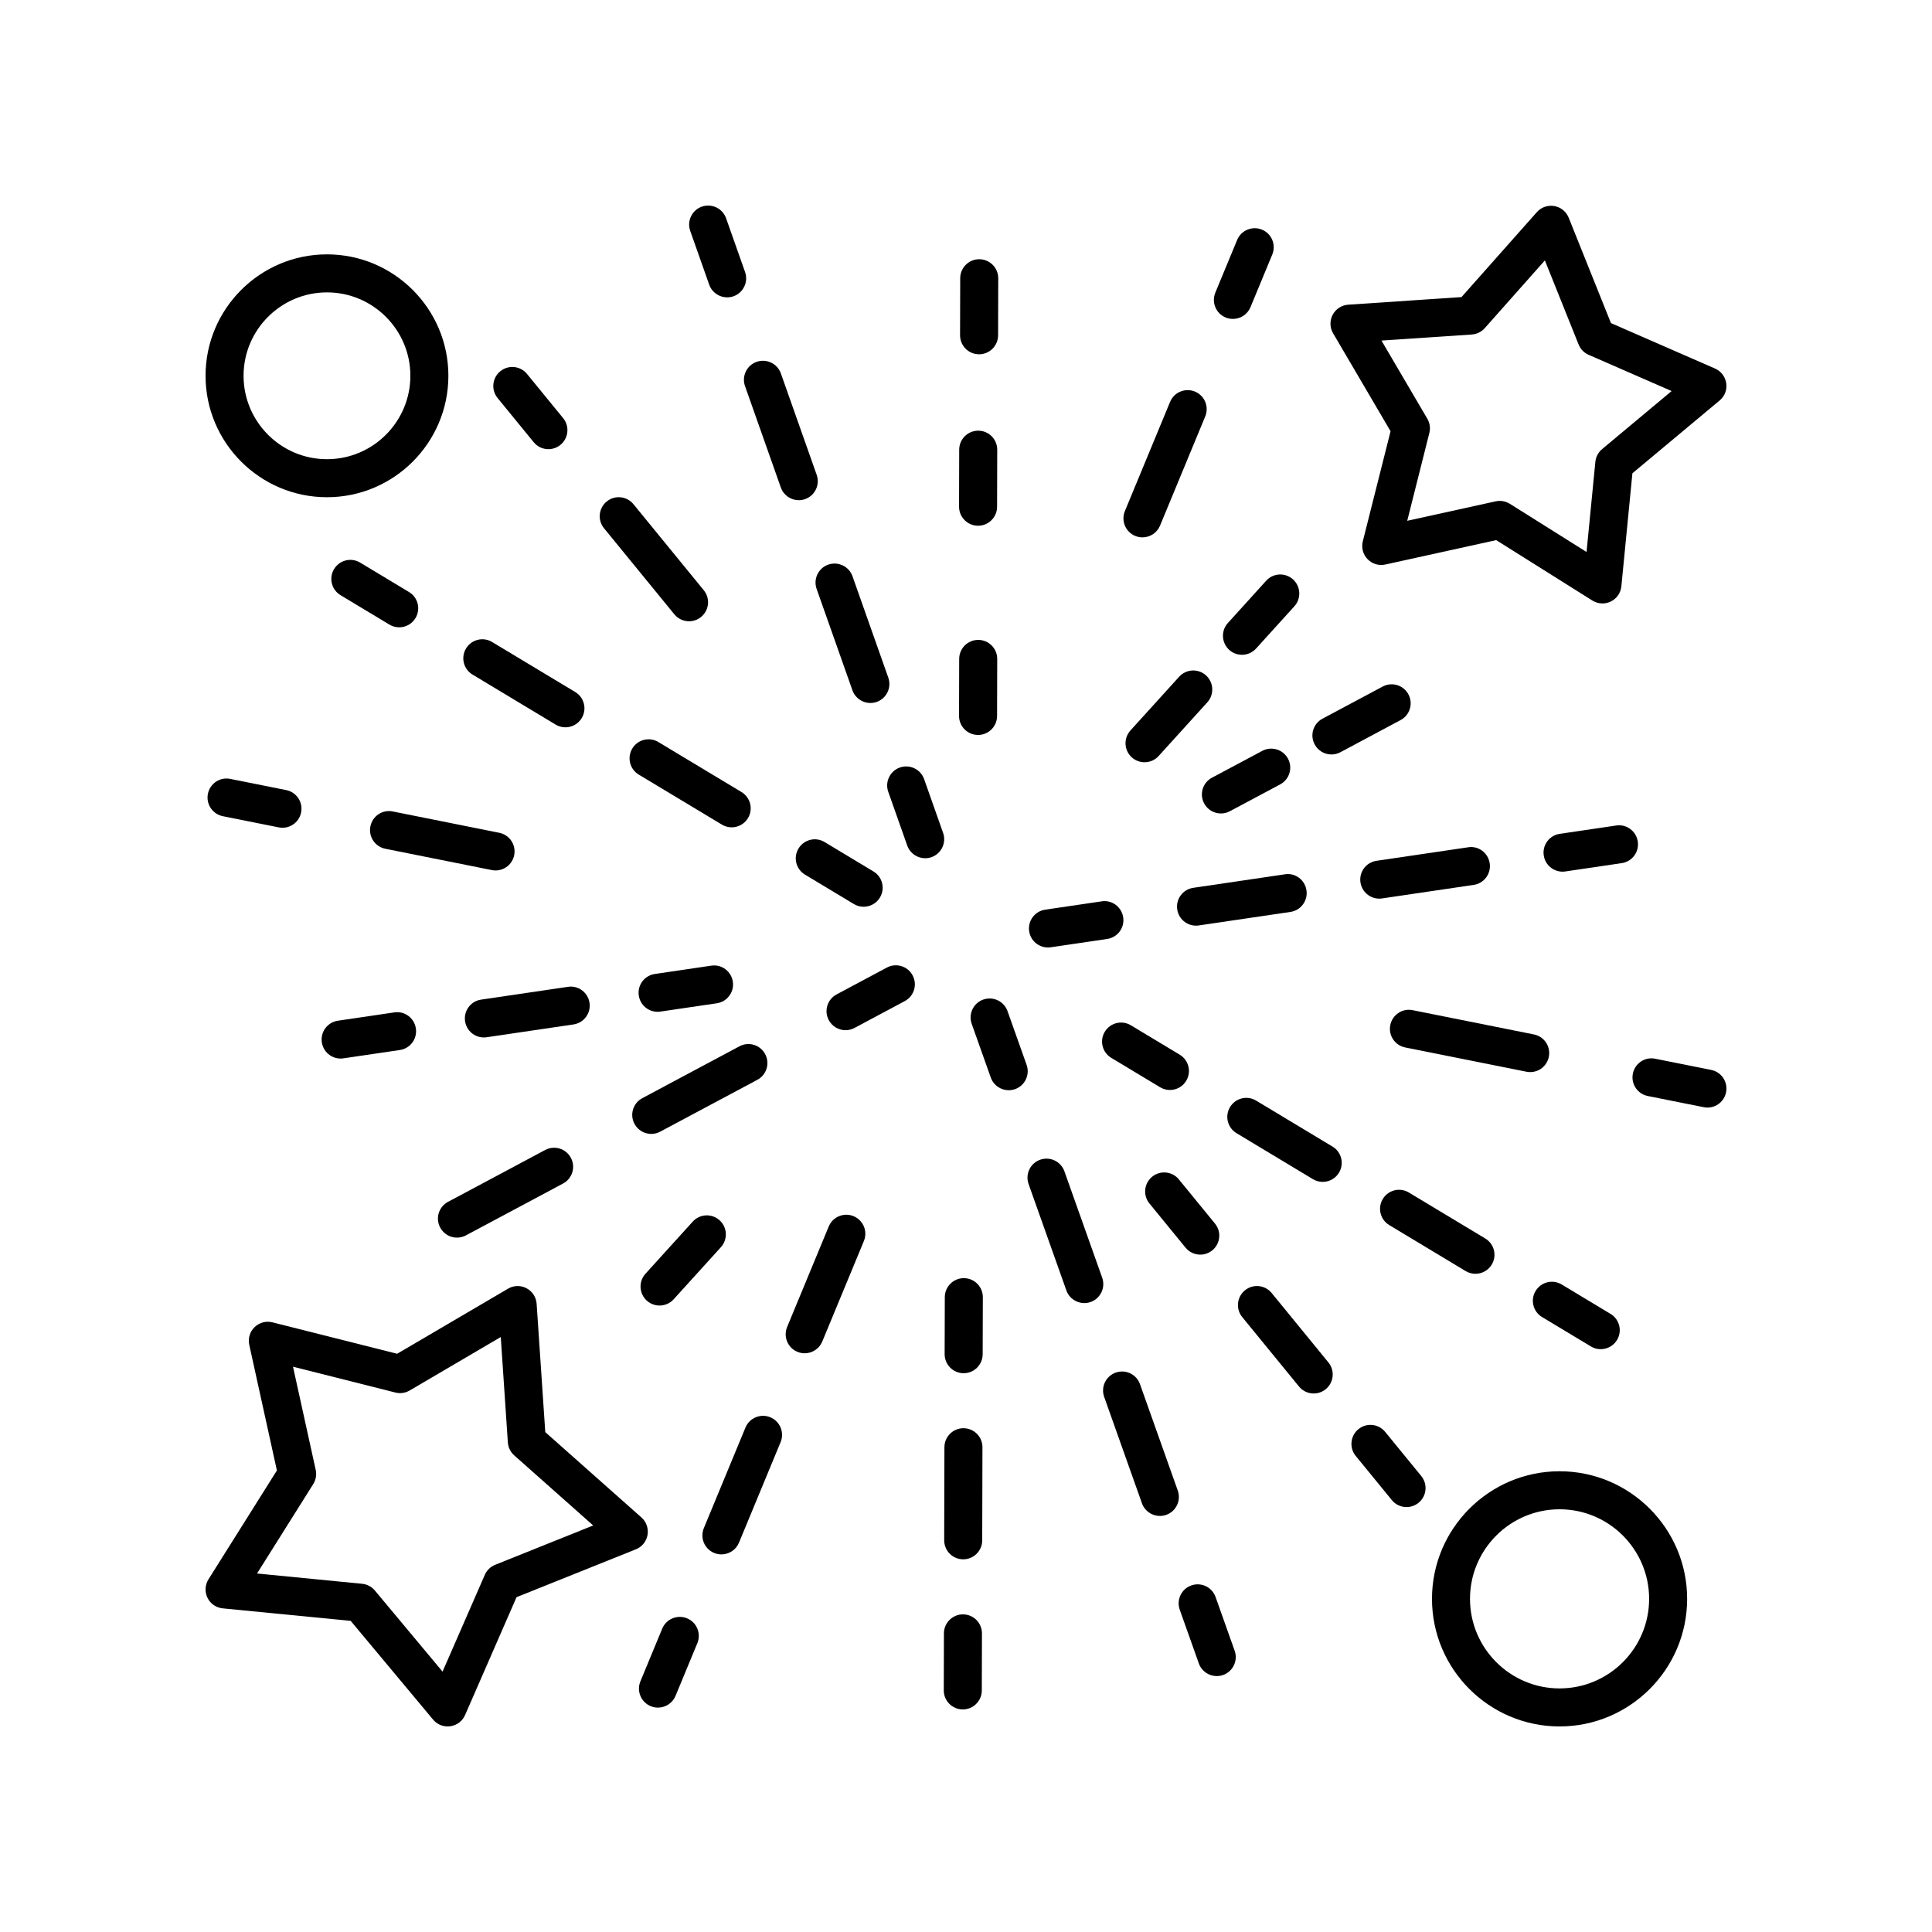 <?xml version="1.0" encoding="UTF-8"?>
<!-- Uploaded to: SVG Repo, www.svgrepo.com, Generator: SVG Repo Mixer Tools -->
<svg fill="#000000" width="800px" height="800px" version="1.1" viewBox="144 144 512 512" xmlns="http://www.w3.org/2000/svg">
 <g>
  <path d="m316.44 596.15c0.629 0.262 1.285 0.383 1.93 0.383 1.977 0 3.852-1.172 4.656-3.109l5.781-13.969c1.062-2.574-0.156-5.519-2.727-6.582-2.559-1.059-5.519 0.156-6.582 2.727l-5.781 13.969c-1.066 2.574 0.156 5.519 2.723 6.582z"/>
  <path d="m348.14 519.59c-2.555-1.059-5.519 0.156-6.582 2.727l-11.031 26.648c-1.062 2.574 0.156 5.519 2.727 6.582 0.629 0.262 1.285 0.383 1.93 0.383 1.977 0 3.852-1.172 4.656-3.109l11.031-26.648c1.059-2.574-0.16-5.519-2.731-6.582z"/>
  <path d="m370.21 466.3c-2.559-1.059-5.519 0.152-6.582 2.727l-11.031 26.641c-1.062 2.574 0.156 5.519 2.727 6.582 0.629 0.262 1.285 0.383 1.93 0.383 1.973 0 3.852-1.172 4.656-3.109l11.031-26.641c1.059-2.574-0.16-5.519-2.731-6.582z"/>
  <path d="m460.67 247.77c-2.559-1.055-5.519 0.156-6.582 2.727l-11.98 28.945c-1.062 2.574 0.156 5.519 2.727 6.582 0.629 0.262 1.285 0.383 1.93 0.383 1.977 0 3.852-1.172 4.656-3.109l11.98-28.945c1.059-2.574-0.16-5.519-2.731-6.582z"/>
  <path d="m478.44 204.86c-2.555-1.059-5.516 0.152-6.582 2.727l-5.781 13.965c-1.062 2.574 0.156 5.519 2.727 6.582 0.629 0.262 1.285 0.383 1.93 0.383 1.973 0 3.852-1.172 4.656-3.109l5.781-13.965c1.059-2.57-0.16-5.519-2.731-6.582z"/>
  <path d="m318.79 489.98c1.371 0 2.742-0.555 3.734-1.652l12.527-13.816c1.863-2.062 1.711-5.25-0.348-7.121-2.062-1.863-5.25-1.723-7.121 0.348l-12.527 13.816c-1.863 2.062-1.711 5.25 0.348 7.121 0.965 0.871 2.176 1.305 3.387 1.305z"/>
  <path d="m456.49 323.34-12.91 14.238c-1.863 2.062-1.711 5.25 0.348 7.121 0.965 0.871 2.176 1.305 3.387 1.305 1.371 0 2.742-0.555 3.734-1.652l12.91-14.238c1.863-2.062 1.711-5.25-0.348-7.121-2.062-1.867-5.254-1.719-7.121 0.348z"/>
  <path d="m479.55 297.9-10.148 11.199c-1.871 2.062-1.711 5.25 0.348 7.121 0.965 0.871 2.176 1.305 3.387 1.305 1.371 0 2.742-0.555 3.734-1.652l10.148-11.199c1.871-2.062 1.711-5.25-0.348-7.121-2.062-1.867-5.258-1.723-7.121 0.348z"/>
  <path d="m288.47 448.76-25.746 13.746c-2.457 1.309-3.387 4.359-2.07 6.812 0.906 1.703 2.648 2.668 4.449 2.668 0.801 0 1.613-0.191 2.367-0.594l25.746-13.746c2.457-1.309 3.387-4.359 2.07-6.812-1.312-2.465-4.371-3.379-6.816-2.074z"/>
  <path d="m316.59 444.5c0.801 0 1.613-0.191 2.367-0.594l25.746-13.746c2.457-1.309 3.387-4.359 2.07-6.812-1.309-2.461-4.367-3.387-6.812-2.07l-25.746 13.746c-2.457 1.309-3.387 4.359-2.07 6.812 0.902 1.699 2.644 2.664 4.445 2.664z"/>
  <path d="m385.85 402.48c-1.309-2.461-4.367-3.375-6.812-2.07l-13.332 7.121c-2.457 1.309-3.387 4.359-2.07 6.812 0.906 1.703 2.648 2.668 4.449 2.668 0.801 0 1.613-0.191 2.367-0.594l13.332-7.121c2.453-1.312 3.383-4.363 2.066-6.816z"/>
  <path d="m463.11 356.91c0.906 1.703 2.648 2.668 4.449 2.668 0.801 0 1.613-0.191 2.367-0.594l13.332-7.113c2.457-1.309 3.387-4.359 2.07-6.812-1.309-2.461-4.375-3.375-6.812-2.07l-13.336 7.109c-2.457 1.309-3.387 4.356-2.07 6.812z"/>
  <path d="m510.43 325.94-15.961 8.52c-2.457 1.309-3.387 4.359-2.07 6.812 0.906 1.703 2.648 2.668 4.449 2.668 0.801 0 1.613-0.191 2.367-0.594l15.961-8.52c2.457-1.309 3.387-4.359 2.07-6.812-1.312-2.461-4.371-3.383-6.816-2.074z"/>
  <path d="m229.29 420.22c0.367 2.504 2.519 4.305 4.981 4.305 0.242 0 0.492-0.016 0.738-0.055l14.953-2.203c2.754-0.402 4.66-2.965 4.25-5.719-0.41-2.75-2.965-4.688-5.719-4.25l-14.953 2.203c-2.754 0.406-4.66 2.969-4.25 5.719z"/>
  <path d="m300.23 409.77c-0.402-2.75-2.973-4.684-5.719-4.25l-23.016 3.391c-2.754 0.402-4.656 2.965-4.25 5.719 0.367 2.504 2.519 4.305 4.981 4.305 0.242 0 0.492-0.016 0.738-0.055l23.016-3.391c2.754-0.406 4.656-2.969 4.25-5.719z"/>
  <path d="m332.49 399.91-14.953 2.203c-2.754 0.402-4.66 2.965-4.25 5.719 0.367 2.504 2.519 4.305 4.981 4.305 0.242 0 0.492-0.016 0.738-0.055l14.953-2.203c2.754-0.402 4.66-2.965 4.25-5.719-0.406-2.75-2.965-4.676-5.719-4.25z"/>
  <path d="m416.74 390.79c0.367 2.504 2.519 4.305 4.981 4.305 0.242 0 0.492-0.016 0.738-0.055l14.953-2.203c2.754-0.402 4.66-2.965 4.25-5.719-0.402-2.75-2.973-4.695-5.719-4.25l-14.953 2.203c-2.758 0.406-4.66 2.969-4.25 5.719z"/>
  <path d="m484.51 375.7-24.285 3.582c-2.754 0.402-4.66 2.965-4.25 5.719 0.367 2.504 2.519 4.305 4.981 4.305 0.242 0 0.492-0.016 0.738-0.055l24.285-3.582c2.754-0.402 4.66-2.965 4.25-5.719-0.402-2.75-2.945-4.699-5.719-4.25z"/>
  <path d="m533.07 368.54-24.285 3.582c-2.754 0.402-4.66 2.965-4.25 5.719 0.367 2.504 2.519 4.305 4.981 4.305 0.242 0 0.492-0.016 0.738-0.055l24.285-3.582c2.754-0.402 4.66-2.965 4.25-5.719-0.402-2.746-2.953-4.699-5.719-4.25z"/>
  <path d="m578.03 367.02c-0.41-2.75-2.965-4.684-5.719-4.25l-14.953 2.203c-2.754 0.402-4.66 2.965-4.25 5.719 0.367 2.504 2.519 4.305 4.981 4.305 0.242 0 0.492-0.016 0.738-0.055l14.953-2.203c2.758-0.406 4.66-2.969 4.25-5.719z"/>
  <path d="m203.05 360.3 14.82 2.965c0.336 0.07 0.664 0.098 0.992 0.098 2.352 0 4.457-1.652 4.934-4.051 0.547-2.731-1.219-5.383-3.949-5.93l-14.82-2.965c-2.723-0.57-5.387 1.219-5.93 3.949-0.543 2.734 1.223 5.387 3.953 5.934z"/>
  <path d="m242.16 363c-0.547 2.727 1.219 5.383 3.949 5.93l28.23 5.652c0.336 0.07 0.664 0.098 0.992 0.098 2.352 0 4.457-1.652 4.934-4.051 0.547-2.727-1.219-5.383-3.949-5.93l-28.23-5.652c-2.731-0.566-5.383 1.215-5.926 3.953z"/>
  <path d="m550.51 418.14-32.141-6.434c-2.731-0.562-5.383 1.219-5.93 3.949-0.547 2.731 1.219 5.383 3.949 5.93l32.141 6.434c0.336 0.07 0.664 0.098 0.992 0.098 2.352 0 4.457-1.652 4.934-4.051 0.551-2.731-1.215-5.379-3.945-5.926z"/>
  <path d="m596.49 437.52c2.352 0 4.457-1.652 4.934-4.051 0.547-2.731-1.219-5.383-3.949-5.93l-14.82-2.965c-2.727-0.566-5.387 1.215-5.93 3.949-0.547 2.731 1.219 5.383 3.949 5.93l14.82 2.965c0.336 0.07 0.668 0.102 0.996 0.102z"/>
  <path d="m436.78 417.43c-1.438 2.387-0.668 5.481 1.719 6.914l12.949 7.793c0.812 0.492 1.707 0.723 2.594 0.723 1.707 0 3.375-0.871 4.32-2.441 1.438-2.387 0.668-5.481-1.719-6.914l-12.949-7.793c-2.383-1.445-5.484-0.668-6.914 1.719z"/>
  <path d="m535.01 481.57c1.707 0 3.375-0.871 4.32-2.441 1.438-2.387 0.668-5.481-1.719-6.914l-20.246-12.184c-2.383-1.441-5.481-0.668-6.914 1.719-1.438 2.387-0.668 5.481 1.719 6.914l20.246 12.184c0.816 0.488 1.711 0.723 2.594 0.723z"/>
  <path d="m498.85 454.77c1.438-2.387 0.668-5.481-1.719-6.914l-20.246-12.184c-2.387-1.441-5.481-0.668-6.914 1.719-1.438 2.387-0.668 5.481 1.719 6.914l20.246 12.184c0.812 0.492 1.707 0.723 2.594 0.723 1.707 0 3.375-0.871 4.32-2.441z"/>
  <path d="m557.86 484.4c-2.383-1.441-5.481-0.664-6.914 1.719-1.438 2.387-0.668 5.481 1.719 6.914l12.949 7.793c0.812 0.492 1.707 0.723 2.594 0.723 1.707 0 3.375-0.871 4.32-2.441 1.438-2.387 0.668-5.481-1.719-6.914z"/>
  <path d="m252.39 300.89-12.949-7.793c-2.383-1.441-5.477-0.668-6.914 1.719s-0.668 5.481 1.719 6.914l12.949 7.793c0.812 0.492 1.707 0.723 2.594 0.723 1.707 0 3.375-0.871 4.32-2.441 1.438-2.391 0.668-5.484-1.719-6.914z"/>
  <path d="m269.22 322.77 22.027 13.254c0.812 0.492 1.707 0.723 2.594 0.723 1.707 0 3.375-0.871 4.32-2.441 1.438-2.387 0.668-5.481-1.719-6.914l-22.027-13.254c-2.383-1.441-5.481-0.668-6.914 1.719s-0.668 5.481 1.719 6.914z"/>
  <path d="m313.28 349.28 22.027 13.25c0.812 0.492 1.707 0.723 2.594 0.723 1.707 0 3.375-0.871 4.32-2.441 1.438-2.387 0.664-5.481-1.719-6.914l-22.027-13.25c-2.383-1.441-5.481-0.668-6.914 1.719s-0.66 5.484 1.719 6.914z"/>
  <path d="m355.61 368.87c-1.438 2.387-0.668 5.481 1.719 6.914l12.949 7.793c0.812 0.492 1.707 0.723 2.594 0.723 1.707 0 3.375-0.871 4.32-2.441 1.438-2.387 0.668-5.481-1.719-6.914l-12.949-7.793c-2.383-1.445-5.477-0.668-6.914 1.719z"/>
  <path d="m458.18 474.64c0.992 1.219 2.445 1.852 3.906 1.852 1.117 0 2.25-0.375 3.184-1.137 2.156-1.762 2.477-4.934 0.715-7.09l-9.566-11.703c-1.758-2.156-4.934-2.477-7.09-0.715-2.156 1.762-2.477 4.934-0.715 7.09z"/>
  <path d="m473.92 485.95c-2.156 1.762-2.477 4.934-0.715 7.09l15.035 18.395c1 1.219 2.445 1.852 3.906 1.852 1.117 0 2.25-0.375 3.184-1.137 2.156-1.762 2.477-4.934 0.715-7.09l-15.035-18.395c-1.766-2.16-4.941-2.484-7.09-0.715z"/>
  <path d="m516.75 543.39c1.117 0 2.25-0.375 3.184-1.137 2.156-1.762 2.477-4.934 0.715-7.09l-9.566-11.703c-1.758-2.156-4.934-2.481-7.09-0.715-2.152 1.762-2.473 4.938-0.711 7.09l9.566 11.703c0.988 1.223 2.441 1.852 3.902 1.852z"/>
  <path d="m276.58 242.39c-2.156 1.762-2.477 4.934-0.715 7.09l9.566 11.703c0.992 1.219 2.445 1.852 3.906 1.852 1.117 0 2.25-0.375 3.184-1.137 2.156-1.762 2.477-4.934 0.715-7.09l-9.566-11.703c-1.754-2.156-4.934-2.481-7.09-0.715z"/>
  <path d="m322.7 306.79c1 1.219 2.445 1.852 3.906 1.852 1.117 0 2.25-0.375 3.184-1.137 2.156-1.762 2.477-4.934 0.715-7.09l-18.633-22.801c-1.766-2.156-4.934-2.477-7.09-0.715-2.156 1.762-2.477 4.934-0.715 7.09z"/>
  <path d="m406.57 429.57c0.734 2.062 2.676 3.352 4.746 3.352 0.562 0 1.125-0.094 1.688-0.289 2.621-0.93 3.988-3.812 3.059-6.434l-5.059-14.242c-0.93-2.617-3.805-3.984-6.434-3.059-2.621 0.93-3.988 3.812-3.059 6.434z"/>
  <path d="m446.63 542.39c0.734 2.062 2.676 3.352 4.746 3.352 0.562 0 1.125-0.094 1.688-0.289 2.621-0.93 3.988-3.812 3.059-6.434l-10.016-28.207c-0.934-2.621-3.809-3.988-6.434-3.059-2.621 0.93-3.988 3.812-3.059 6.434z"/>
  <path d="m426.6 485.98c0.734 2.062 2.676 3.352 4.746 3.352 0.562 0 1.125-0.094 1.688-0.289 2.621-0.93 3.988-3.812 3.059-6.434l-10.016-28.207c-0.934-2.621-3.809-3.988-6.434-3.059-2.621 0.93-3.988 3.812-3.059 6.434z"/>
  <path d="m466.45 588.18c0.562 0 1.125-0.094 1.688-0.289 2.621-0.93 3.988-3.812 3.059-6.434l-5.059-14.242c-0.93-2.621-3.812-3.988-6.434-3.059-2.621 0.93-3.988 3.812-3.059 6.434l5.059 14.238c0.73 2.062 2.676 3.352 4.746 3.352z"/>
  <path d="m329.99 198.76c-2.621 0.93-4 3.809-3.074 6.43l5.031 14.254c0.734 2.066 2.676 3.359 4.754 3.359 0.555 0 1.121-0.094 1.676-0.285 2.621-0.93 4-3.809 3.074-6.43l-5.031-14.254c-0.93-2.617-3.793-3.984-6.43-3.074z"/>
  <path d="m374.66 330.3c0.555 0 1.121-0.094 1.676-0.285 2.621-0.93 4-3.809 3.074-6.43l-9.492-26.879c-0.93-2.617-3.805-3.984-6.43-3.074-2.621 0.93-4 3.809-3.074 6.43l9.492 26.879c0.734 2.066 2.68 3.359 4.754 3.359z"/>
  <path d="m344.51 239.89c-2.621 0.93-4 3.809-3.074 6.43l9.492 26.879c0.734 2.066 2.676 3.359 4.754 3.359 0.555 0 1.121-0.094 1.676-0.285 2.621-0.93 4-3.809 3.074-6.43l-9.492-26.879c-0.926-2.617-3.793-3.984-6.43-3.074z"/>
  <path d="m388.9 350.47c-0.93-2.621-3.797-3.981-6.43-3.074-2.621 0.93-4 3.809-3.074 6.43l5.031 14.254c0.734 2.066 2.676 3.359 4.754 3.359 0.555 0 1.121-0.094 1.676-0.285 2.621-0.93 4-3.809 3.074-6.43z"/>
  <path d="m394.34 502.86c-0.008 2.785 2.242 5.043 5.023 5.055h0.016c2.773 0 5.027-2.25 5.039-5.023l0.043-15.113c0.012-2.785-2.238-5.043-5.023-5.055h-0.016c-2.773 0-5.027 2.25-5.039 5.023z"/>
  <path d="m394.22 552.18c-0.004 2.785 2.242 5.047 5.023 5.055h0.016c2.773 0 5.031-2.25 5.039-5.023l0.062-24.664c0.004-2.785-2.242-5.047-5.023-5.055h-0.016c-2.773 0-5.031 2.25-5.039 5.023z"/>
  <path d="m394.11 591.96c-0.004 2.785 2.242 5.047 5.023 5.055h0.016c2.773 0 5.031-2.25 5.039-5.023l0.039-15.113c0.004-2.785-2.242-5.047-5.023-5.055h-0.016c-2.773 0-5.031 2.25-5.039 5.023z"/>
  <path d="m403.45 237.89h0.016c2.773 0 5.031-2.25 5.039-5.023l0.039-15.113c0.004-2.785-2.242-5.047-5.023-5.055h-0.016c-2.773 0-5.031 2.25-5.039 5.023l-0.039 15.113c-0.004 2.785 2.242 5.047 5.023 5.055z"/>
  <path d="m403.18 338.77h0.016c2.773 0 5.031-2.25 5.039-5.023l0.039-15.113c0.004-2.785-2.242-5.047-5.023-5.055h-0.016c-2.773 0-5.031 2.25-5.039 5.023l-0.039 15.113c-0.008 2.785 2.242 5.047 5.023 5.055z"/>
  <path d="m398.16 278.27c-0.004 2.785 2.242 5.047 5.023 5.055h0.016c2.773 0 5.031-2.25 5.039-5.023l0.039-15.113c0.004-2.785-2.242-5.047-5.023-5.055h-0.016c-2.773 0-5.031 2.25-5.039 5.023z"/>
  <path d="m230.65 275.77c17.742 0 32.176-14.434 32.176-32.184 0-17.742-14.434-32.176-32.176-32.176-17.742 0-32.176 14.434-32.176 32.176 0 17.746 14.434 32.184 32.176 32.184zm0-54.285c12.188 0 22.102 9.914 22.102 22.102s-9.914 22.105-22.102 22.105-22.102-9.918-22.102-22.105 9.914-22.102 22.102-22.102z"/>
  <path d="m557.3 533.9c-18.641 0-33.809 15.168-33.809 33.809 0 18.648 15.168 33.816 33.809 33.816 18.641 0 33.809-15.168 33.809-33.816 0.004-18.641-15.164-33.809-33.809-33.809zm0 57.547c-13.086 0-23.734-10.648-23.734-23.738 0-13.086 10.648-23.734 23.734-23.734 13.086 0 23.734 10.648 23.734 23.734 0 13.094-10.645 23.738-23.734 23.738z"/>
  <path d="m198.99 567.44c0.766 1.57 2.293 2.629 4.031 2.793l33.914 3.316 21.836 26.164c0.961 1.156 2.383 1.812 3.863 1.812 0.234 0 0.473-0.016 0.715-0.051 1.727-0.246 3.203-1.371 3.902-2.973l13.637-31.23 31.625-12.688c1.625-0.648 2.789-2.09 3.09-3.812 0.301-1.719-0.316-3.469-1.617-4.629l-25.484-22.617-2.289-34.008c-0.117-1.742-1.133-3.297-2.672-4.113-1.543-0.828-3.41-0.781-4.906 0.109l-29.391 17.25-33.039-8.328c-1.691-0.434-3.488 0.051-4.738 1.27-1.254 1.215-1.785 2.992-1.41 4.699l7.324 33.285-18.137 28.855c-0.93 1.473-1.027 3.324-0.254 4.894zm28.02-30.141c0.703-1.121 0.941-2.477 0.656-3.766l-6.016-27.34 27.141 6.844c1.273 0.328 2.637 0.129 3.777-0.543l24.141-14.168 1.875 27.93c0.09 1.32 0.695 2.547 1.684 3.43l20.934 18.578-25.977 10.426c-1.23 0.492-2.215 1.445-2.742 2.656l-11.203 25.652-17.934-21.492c-0.848-1.02-2.062-1.656-3.375-1.785l-27.852-2.727z"/>
  <path d="m601.47 245.57c-0.246-1.727-1.371-3.203-2.973-3.902l-27.578-12.043-11.199-27.93c-0.648-1.617-2.09-2.789-3.809-3.09-1.746-0.297-3.477 0.316-4.633 1.617l-19.969 22.508-30.023 2.016c-1.742 0.117-3.297 1.133-4.113 2.672-0.816 1.543-0.777 3.398 0.109 4.906l15.23 25.957-7.356 29.176c-0.43 1.691 0.055 3.484 1.27 4.738 1.215 1.254 2.992 1.789 4.699 1.41l29.383-6.465 25.477 16.008c0.816 0.512 1.746 0.773 2.68 0.773 0.758 0 1.516-0.172 2.219-0.516 1.57-0.766 2.629-2.293 2.793-4.031l2.926-29.949 23.098-19.281c1.352-1.113 2.016-2.848 1.77-4.574zm-32.898 17.449c-1.02 0.848-1.656 2.062-1.785 3.375l-2.336 23.887-20.32-12.766c-0.812-0.508-1.742-0.773-2.68-0.773-0.359 0-0.723 0.039-1.082 0.117l-23.438 5.156 5.863-23.277c0.324-1.277 0.129-2.637-0.543-3.777l-12.148-20.707 23.945-1.609c1.32-0.09 2.547-0.695 3.43-1.684l15.93-17.953 8.934 22.277c0.492 1.23 1.445 2.215 2.656 2.742l21.996 9.609z"/>
 </g>
</svg>